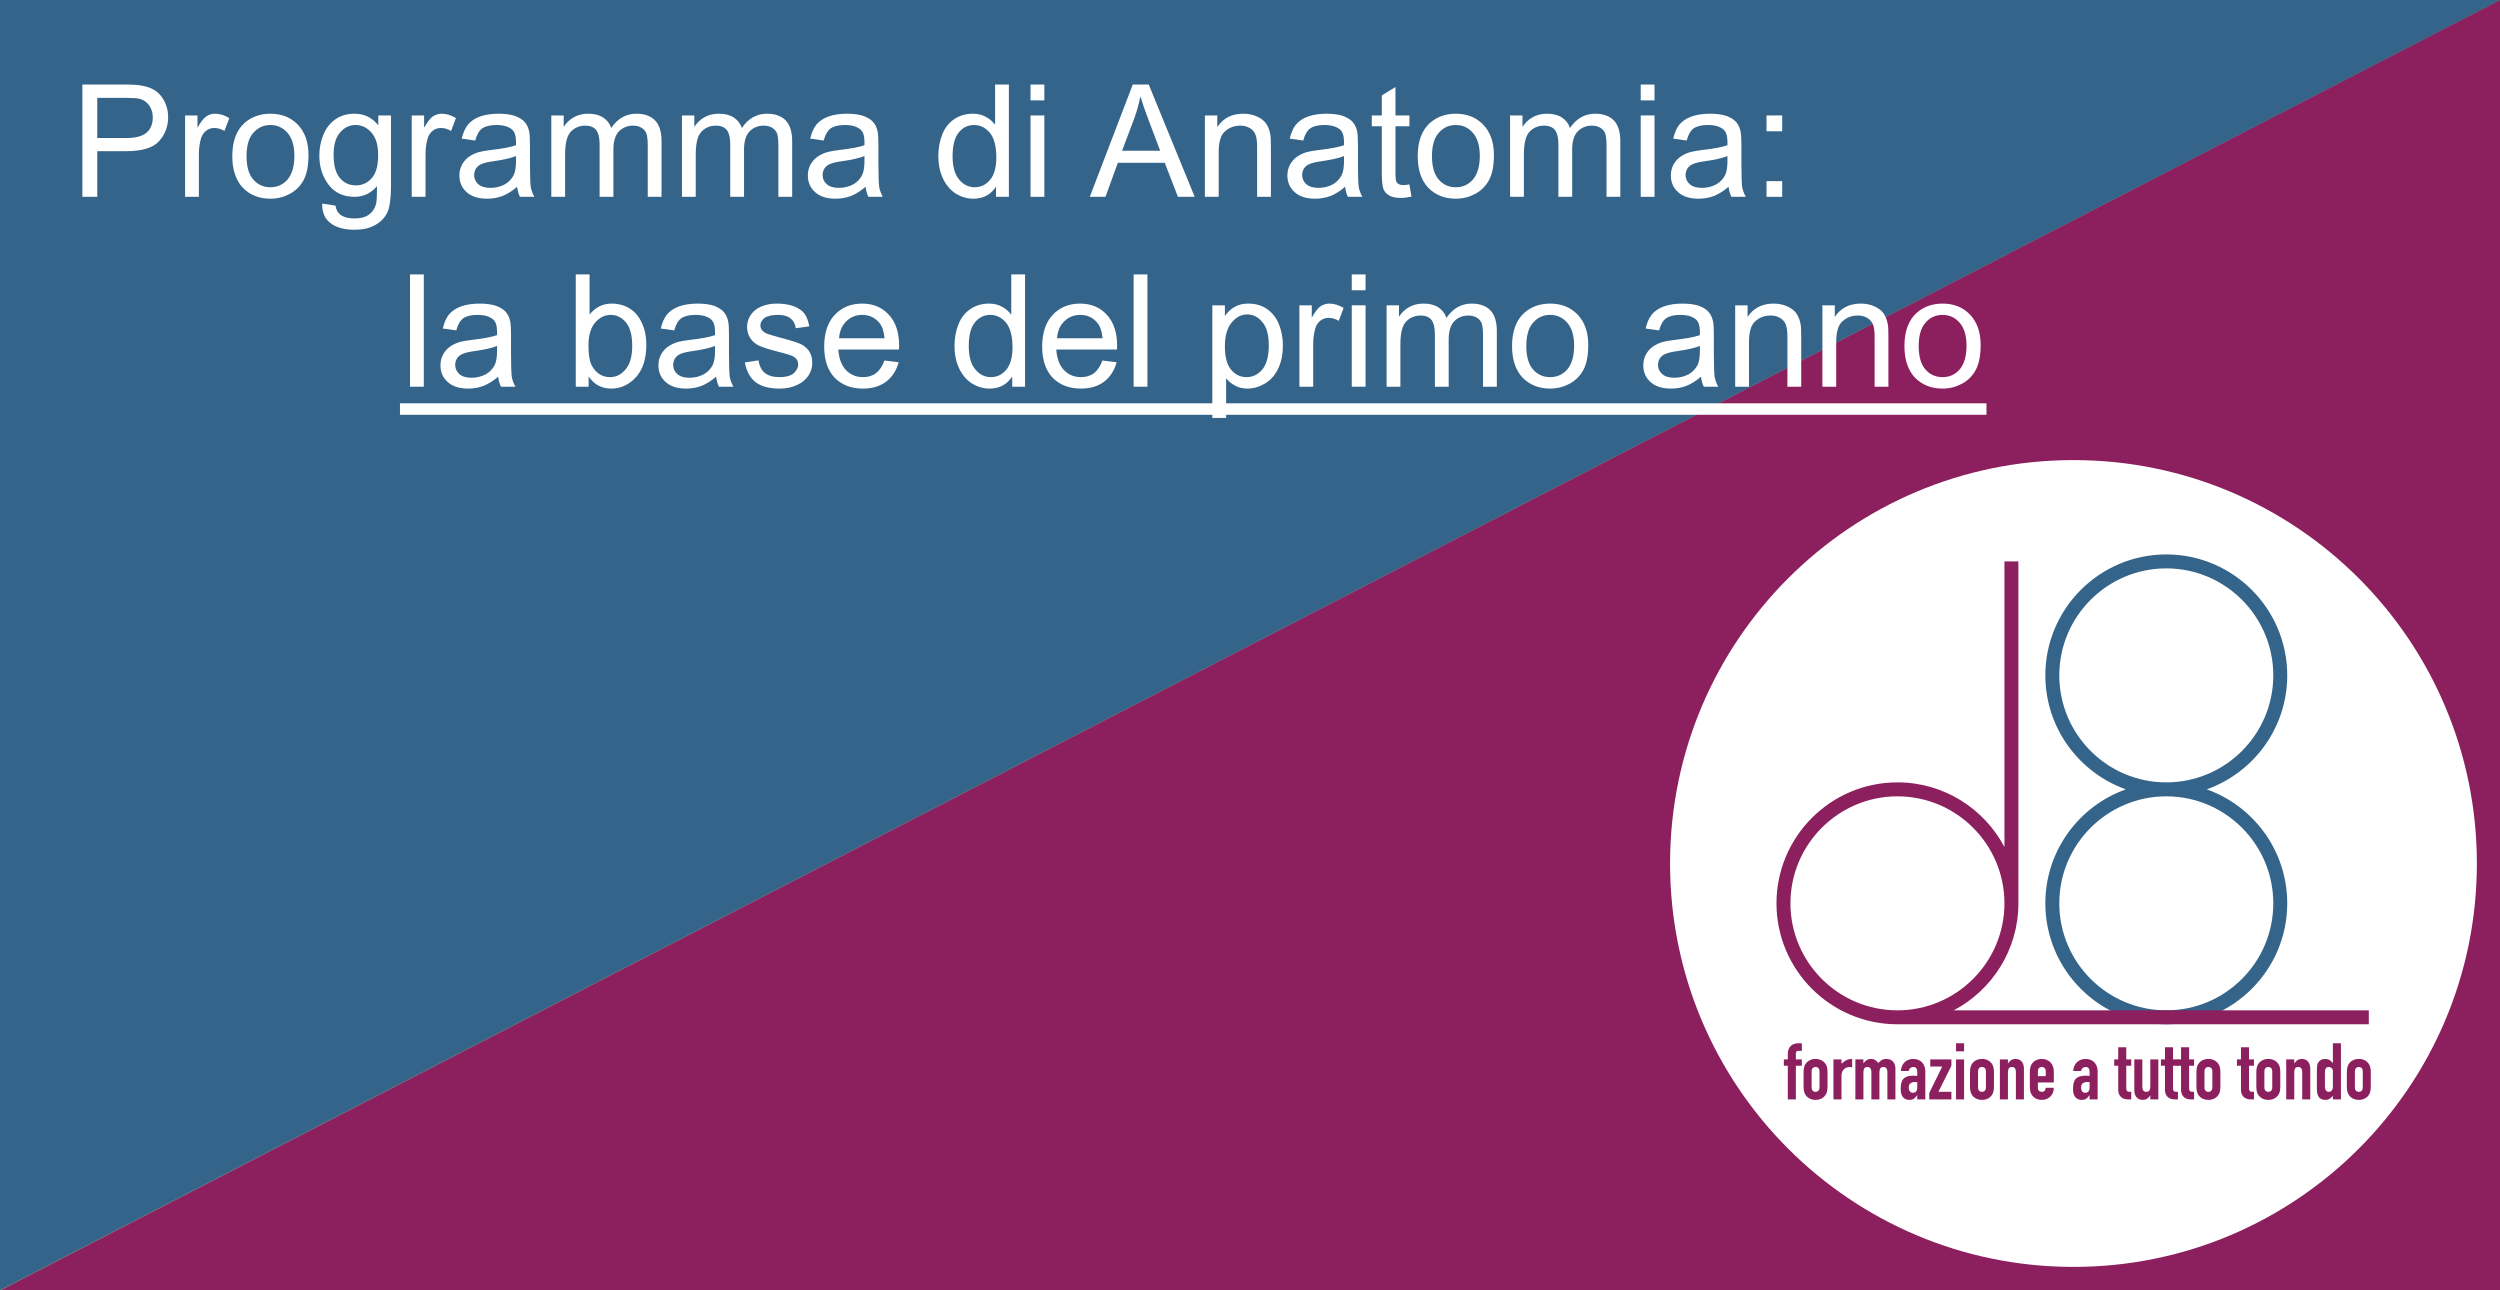 <?xml version="1.0" encoding="UTF-8" standalone="no"?>
<!DOCTYPE svg PUBLIC "-//W3C//DTD SVG 1.1//EN" "http://www.w3.org/Graphics/SVG/1.1/DTD/svg11.dtd">
<svg width="100%" height="100%" viewBox="0 0 620 320" version="1.1" xmlns="http://www.w3.org/2000/svg" xmlns:xlink="http://www.w3.org/1999/xlink" xml:space="preserve" xmlns:serif="http://www.serif.com/" style="fill-rule:evenodd;clip-rule:evenodd;stroke-linejoin:round;stroke-miterlimit:2;">
    <rect x="0" y="0" width="620" height="320" fill="#808080" stroke="none"/>
    <g transform="matrix(1,0,0,1,-0.011,0)">
        <g transform="matrix(1,0,0,1.002,0.023,0.95)">
            <path d="M-0.011,-0.948L619.989,-0.948L-0.012,318.322L-0.011,-0.948Z" style="fill:rgb(52,100,138);"/>
        </g>
        <g transform="matrix(1,0,0,1,0.01,0.092)">
            <path d="M620.063,-0.093L620.059,320.002L0,319.999L620.063,-0.093Z" style="fill:rgb(140,31,94);"/>
        </g>
    </g>
    <g transform="matrix(0.846,0,0,0.846,-60.2,-193.088)">
        <g id="Text.02">
            <g>
                <g transform="matrix(45.966,0,0,45.966,188.406,341.596)">
                    <rect x="0.064" y="-0.716" width="0.088" height="0.716" style="fill:white;fill-rule:nonzero;"/>
                </g>
                <g transform="matrix(45.966,0,0,45.966,198.619,341.596)">
                    <path d="M0.404,-0.064C0.372,-0.036 0.34,-0.017 0.31,-0.005C0.28,0.006 0.248,0.012 0.213,0.012C0.156,0.012 0.113,-0.002 0.082,-0.03C0.051,-0.058 0.036,-0.093 0.036,-0.137C0.036,-0.162 0.042,-0.185 0.053,-0.206C0.065,-0.227 0.08,-0.244 0.099,-0.257C0.118,-0.27 0.139,-0.279 0.162,-0.286C0.179,-0.29 0.205,-0.295 0.24,-0.299C0.311,-0.307 0.363,-0.317 0.397,-0.329C0.397,-0.341 0.397,-0.349 0.397,-0.352C0.397,-0.388 0.389,-0.413 0.373,-0.428C0.35,-0.448 0.317,-0.458 0.272,-0.458C0.231,-0.458 0.201,-0.45 0.181,-0.436C0.161,-0.421 0.147,-0.396 0.137,-0.359L0.051,-0.371C0.059,-0.407 0.072,-0.437 0.09,-0.46C0.108,-0.482 0.134,-0.5 0.167,-0.512C0.201,-0.524 0.241,-0.53 0.285,-0.53C0.329,-0.53 0.365,-0.525 0.393,-0.515C0.421,-0.504 0.441,-0.491 0.454,-0.475C0.467,-0.46 0.476,-0.44 0.481,-0.416C0.484,-0.401 0.486,-0.374 0.486,-0.334L0.486,-0.217C0.486,-0.136 0.488,-0.084 0.491,-0.062C0.495,-0.041 0.503,-0.02 0.514,-0L0.422,-0C0.413,-0.018 0.407,-0.04 0.404,-0.064ZM0.397,-0.26C0.365,-0.247 0.317,-0.236 0.253,-0.227C0.217,-0.222 0.192,-0.216 0.177,-0.209C0.162,-0.203 0.15,-0.193 0.142,-0.181C0.134,-0.168 0.13,-0.154 0.13,-0.139C0.13,-0.116 0.139,-0.096 0.156,-0.081C0.174,-0.065 0.2,-0.057 0.234,-0.057C0.268,-0.057 0.298,-0.065 0.325,-0.079C0.351,-0.094 0.37,-0.114 0.383,-0.14C0.392,-0.16 0.397,-0.189 0.397,-0.228L0.397,-0.26Z" style="fill:white;fill-rule:nonzero;"/>
                </g>
                <g transform="matrix(45.966,0,0,45.966,236.954,341.596)">
                    <path d="M0.147,-0L0.065,-0L0.065,-0.716L0.153,-0.716L0.153,-0.46C0.19,-0.507 0.238,-0.53 0.295,-0.53C0.327,-0.53 0.358,-0.524 0.386,-0.511C0.414,-0.498 0.438,-0.48 0.456,-0.457C0.475,-0.434 0.489,-0.405 0.5,-0.373C0.51,-0.34 0.515,-0.305 0.515,-0.267C0.515,-0.178 0.493,-0.11 0.449,-0.061C0.405,-0.013 0.353,0.012 0.291,0.012C0.23,0.012 0.182,-0.014 0.147,-0.065L0.147,-0ZM0.146,-0.263C0.146,-0.201 0.154,-0.156 0.171,-0.128C0.199,-0.083 0.236,-0.061 0.284,-0.061C0.322,-0.061 0.355,-0.077 0.383,-0.111C0.411,-0.144 0.425,-0.194 0.425,-0.26C0.425,-0.327 0.412,-0.377 0.385,-0.41C0.358,-0.442 0.326,-0.458 0.288,-0.458C0.249,-0.458 0.216,-0.441 0.188,-0.408C0.16,-0.375 0.146,-0.326 0.146,-0.263Z" style="fill:white;fill-rule:nonzero;"/>
                </g>
                <g transform="matrix(45.966,0,0,45.966,262.518,341.596)">
                    <path d="M0.404,-0.064C0.372,-0.036 0.34,-0.017 0.31,-0.005C0.28,0.006 0.248,0.012 0.213,0.012C0.156,0.012 0.113,-0.002 0.082,-0.03C0.051,-0.058 0.036,-0.093 0.036,-0.137C0.036,-0.162 0.042,-0.185 0.053,-0.206C0.065,-0.227 0.08,-0.244 0.099,-0.257C0.118,-0.27 0.139,-0.279 0.162,-0.286C0.179,-0.29 0.205,-0.295 0.24,-0.299C0.311,-0.307 0.363,-0.317 0.397,-0.329C0.397,-0.341 0.397,-0.349 0.397,-0.352C0.397,-0.388 0.389,-0.413 0.373,-0.428C0.35,-0.448 0.317,-0.458 0.272,-0.458C0.231,-0.458 0.201,-0.45 0.181,-0.436C0.161,-0.421 0.147,-0.396 0.137,-0.359L0.051,-0.371C0.059,-0.407 0.072,-0.437 0.09,-0.46C0.108,-0.482 0.134,-0.5 0.167,-0.512C0.201,-0.524 0.241,-0.53 0.285,-0.53C0.329,-0.53 0.365,-0.525 0.393,-0.515C0.421,-0.504 0.441,-0.491 0.454,-0.475C0.467,-0.46 0.476,-0.44 0.481,-0.416C0.484,-0.401 0.486,-0.374 0.486,-0.334L0.486,-0.217C0.486,-0.136 0.488,-0.084 0.491,-0.062C0.495,-0.041 0.503,-0.02 0.514,-0L0.422,-0C0.413,-0.018 0.407,-0.04 0.404,-0.064ZM0.397,-0.26C0.365,-0.247 0.317,-0.236 0.253,-0.227C0.217,-0.222 0.192,-0.216 0.177,-0.209C0.162,-0.203 0.15,-0.193 0.142,-0.181C0.134,-0.168 0.13,-0.154 0.13,-0.139C0.13,-0.116 0.139,-0.096 0.156,-0.081C0.174,-0.065 0.2,-0.057 0.234,-0.057C0.268,-0.057 0.298,-0.065 0.325,-0.079C0.351,-0.094 0.37,-0.114 0.383,-0.14C0.392,-0.16 0.397,-0.189 0.397,-0.228L0.397,-0.26Z" style="fill:white;fill-rule:nonzero;"/>
                </g>
                <g transform="matrix(45.966,0,0,45.966,288.083,341.596)">
                    <path d="M0.031,-0.155L0.118,-0.168C0.123,-0.134 0.136,-0.107 0.158,-0.088C0.181,-0.07 0.212,-0.061 0.252,-0.061C0.292,-0.061 0.322,-0.069 0.342,-0.085C0.361,-0.102 0.371,-0.121 0.371,-0.143C0.371,-0.163 0.362,-0.179 0.345,-0.19C0.333,-0.198 0.303,-0.208 0.255,-0.22C0.191,-0.236 0.146,-0.25 0.121,-0.262C0.096,-0.274 0.078,-0.29 0.065,-0.311C0.052,-0.332 0.045,-0.355 0.045,-0.381C0.045,-0.404 0.051,-0.425 0.061,-0.445C0.072,-0.465 0.086,-0.481 0.104,-0.494C0.118,-0.504 0.137,-0.513 0.16,-0.52C0.184,-0.527 0.209,-0.53 0.236,-0.53C0.277,-0.53 0.313,-0.524 0.344,-0.513C0.374,-0.501 0.397,-0.485 0.412,-0.465C0.426,-0.445 0.436,-0.418 0.442,-0.385L0.356,-0.373C0.352,-0.4 0.341,-0.421 0.322,-0.436C0.303,-0.451 0.277,-0.458 0.243,-0.458C0.202,-0.458 0.174,-0.451 0.156,-0.438C0.139,-0.425 0.13,-0.409 0.13,-0.391C0.13,-0.38 0.134,-0.369 0.141,-0.36C0.148,-0.351 0.16,-0.343 0.175,-0.337C0.184,-0.334 0.209,-0.326 0.252,-0.314C0.315,-0.298 0.358,-0.284 0.383,-0.274C0.407,-0.263 0.426,-0.248 0.44,-0.228C0.454,-0.207 0.461,-0.182 0.461,-0.152C0.461,-0.123 0.453,-0.095 0.436,-0.07C0.419,-0.044 0.394,-0.024 0.362,-0.01C0.33,0.005 0.293,0.012 0.252,0.012C0.185,0.012 0.134,-0.002 0.098,-0.03C0.063,-0.058 0.041,-0.1 0.031,-0.155Z" style="fill:white;fill-rule:nonzero;"/>
                </g>
                <g transform="matrix(45.966,0,0,45.966,311.066,341.596)">
                    <path d="M0.421,-0.167L0.512,-0.156C0.497,-0.103 0.471,-0.062 0.432,-0.032C0.393,-0.003 0.344,0.012 0.284,0.012C0.208,0.012 0.148,-0.012 0.103,-0.058C0.059,-0.105 0.037,-0.171 0.037,-0.255C0.037,-0.342 0.059,-0.41 0.104,-0.458C0.149,-0.506 0.207,-0.53 0.279,-0.53C0.348,-0.53 0.405,-0.507 0.449,-0.459C0.493,-0.412 0.515,-0.346 0.515,-0.26C0.515,-0.255 0.514,-0.247 0.514,-0.237L0.127,-0.237C0.131,-0.18 0.147,-0.136 0.176,-0.106C0.205,-0.076 0.241,-0.061 0.284,-0.061C0.316,-0.061 0.344,-0.069 0.367,-0.086C0.389,-0.103 0.408,-0.13 0.421,-0.167ZM0.132,-0.309L0.422,-0.309C0.418,-0.353 0.407,-0.385 0.389,-0.407C0.361,-0.441 0.324,-0.458 0.28,-0.458C0.239,-0.458 0.205,-0.444 0.178,-0.417C0.15,-0.39 0.135,-0.354 0.132,-0.309Z" style="fill:white;fill-rule:nonzero;"/>
                </g>
                <g transform="matrix(45.966,0,0,45.966,349.401,341.596)">
                    <path d="M0.402,-0L0.402,-0.065C0.369,-0.014 0.321,0.012 0.257,0.012C0.216,0.012 0.178,0 0.143,-0.022C0.109,-0.045 0.082,-0.077 0.063,-0.118C0.044,-0.159 0.034,-0.206 0.034,-0.259C0.034,-0.311 0.043,-0.358 0.06,-0.4C0.077,-0.442 0.103,-0.474 0.138,-0.497C0.172,-0.519 0.211,-0.53 0.253,-0.53C0.285,-0.53 0.313,-0.524 0.337,-0.51C0.361,-0.497 0.381,-0.48 0.396,-0.459L0.396,-0.716L0.484,-0.716L0.484,-0L0.402,-0ZM0.125,-0.259C0.125,-0.192 0.139,-0.143 0.167,-0.11C0.194,-0.077 0.228,-0.061 0.266,-0.061C0.304,-0.061 0.337,-0.076 0.364,-0.108C0.39,-0.139 0.404,-0.187 0.404,-0.251C0.404,-0.322 0.39,-0.375 0.363,-0.408C0.335,-0.441 0.302,-0.458 0.262,-0.458C0.223,-0.458 0.19,-0.442 0.164,-0.41C0.138,-0.378 0.125,-0.327 0.125,-0.259Z" style="fill:white;fill-rule:nonzero;"/>
                </g>
                <g transform="matrix(45.966,0,0,45.966,374.965,341.596)">
                    <path d="M0.421,-0.167L0.512,-0.156C0.497,-0.103 0.471,-0.062 0.432,-0.032C0.393,-0.003 0.344,0.012 0.284,0.012C0.208,0.012 0.148,-0.012 0.103,-0.058C0.059,-0.105 0.037,-0.171 0.037,-0.255C0.037,-0.342 0.059,-0.41 0.104,-0.458C0.149,-0.506 0.207,-0.53 0.279,-0.53C0.348,-0.53 0.405,-0.507 0.449,-0.459C0.493,-0.412 0.515,-0.346 0.515,-0.26C0.515,-0.255 0.514,-0.247 0.514,-0.237L0.127,-0.237C0.131,-0.18 0.147,-0.136 0.176,-0.106C0.205,-0.076 0.241,-0.061 0.284,-0.061C0.316,-0.061 0.344,-0.069 0.367,-0.086C0.389,-0.103 0.408,-0.13 0.421,-0.167ZM0.132,-0.309L0.422,-0.309C0.418,-0.353 0.407,-0.385 0.389,-0.407C0.361,-0.441 0.324,-0.458 0.28,-0.458C0.239,-0.458 0.205,-0.444 0.178,-0.417C0.15,-0.39 0.135,-0.354 0.132,-0.309Z" style="fill:white;fill-rule:nonzero;"/>
                </g>
                <g transform="matrix(45.966,0,0,45.966,400.53,341.596)">
                    <rect x="0.064" y="-0.716" width="0.088" height="0.716" style="fill:white;fill-rule:nonzero;"/>
                </g>
                <g transform="matrix(45.966,0,0,45.966,423.513,341.596)">
                    <path d="M0.066,0.199L0.066,-0.519L0.146,-0.519L0.146,-0.451C0.165,-0.478 0.186,-0.497 0.21,-0.51C0.234,-0.524 0.263,-0.53 0.296,-0.53C0.341,-0.53 0.38,-0.519 0.414,-0.496C0.447,-0.473 0.473,-0.441 0.49,-0.4C0.507,-0.358 0.516,-0.313 0.516,-0.263C0.516,-0.21 0.507,-0.162 0.488,-0.12C0.469,-0.077 0.441,-0.045 0.405,-0.022C0.368,0 0.33,0.012 0.29,0.012C0.261,0.012 0.234,0.006 0.211,-0.007C0.188,-0.019 0.169,-0.035 0.154,-0.054L0.154,0.199L0.066,0.199ZM0.146,-0.256C0.146,-0.19 0.159,-0.14 0.186,-0.108C0.213,-0.076 0.246,-0.061 0.284,-0.061C0.323,-0.061 0.357,-0.077 0.385,-0.11C0.412,-0.143 0.426,-0.194 0.426,-0.264C0.426,-0.33 0.413,-0.379 0.385,-0.412C0.358,-0.445 0.326,-0.461 0.288,-0.461C0.251,-0.461 0.218,-0.444 0.189,-0.409C0.16,-0.374 0.146,-0.323 0.146,-0.256Z" style="fill:white;fill-rule:nonzero;"/>
                </g>
                <g transform="matrix(45.966,0,0,45.966,449.077,341.596)">
                    <path d="M0.065,-0L0.065,-0.519L0.144,-0.519L0.144,-0.44C0.164,-0.477 0.183,-0.501 0.2,-0.513C0.217,-0.524 0.236,-0.53 0.256,-0.53C0.286,-0.53 0.316,-0.521 0.347,-0.502L0.316,-0.42C0.295,-0.433 0.273,-0.439 0.252,-0.439C0.233,-0.439 0.215,-0.434 0.2,-0.422C0.185,-0.411 0.174,-0.395 0.167,-0.374C0.158,-0.343 0.153,-0.309 0.153,-0.271L0.153,-0L0.065,-0Z" style="fill:white;fill-rule:nonzero;"/>
                </g>
                <g transform="matrix(45.966,0,0,45.966,464.385,341.596)">
                    <path d="M0.066,-0.615L0.066,-0.716L0.154,-0.716L0.154,-0.615L0.066,-0.615ZM0.066,-0L0.066,-0.519L0.154,-0.519L0.154,-0L0.066,-0Z" style="fill:white;fill-rule:nonzero;"/>
                </g>
                <g transform="matrix(45.966,0,0,45.966,474.597,341.596)">
                    <path d="M0.066,-0L0.066,-0.519L0.145,-0.519L0.145,-0.446C0.161,-0.471 0.182,-0.492 0.209,-0.507C0.236,-0.523 0.267,-0.53 0.302,-0.53C0.34,-0.53 0.372,-0.522 0.396,-0.506C0.421,-0.49 0.438,-0.468 0.448,-0.439C0.489,-0.5 0.543,-0.53 0.608,-0.53C0.66,-0.53 0.699,-0.516 0.727,-0.488C0.755,-0.459 0.769,-0.415 0.769,-0.356L0.769,-0L0.681,-0L0.681,-0.327C0.681,-0.362 0.678,-0.387 0.673,-0.403C0.667,-0.418 0.657,-0.431 0.642,-0.44C0.627,-0.449 0.609,-0.454 0.589,-0.454C0.552,-0.454 0.522,-0.442 0.498,-0.418C0.474,-0.393 0.462,-0.355 0.462,-0.301L0.462,-0L0.374,-0L0.374,-0.337C0.374,-0.376 0.367,-0.405 0.353,-0.425C0.338,-0.444 0.315,-0.454 0.282,-0.454C0.257,-0.454 0.235,-0.448 0.214,-0.435C0.193,-0.422 0.177,-0.403 0.168,-0.377C0.159,-0.352 0.154,-0.316 0.154,-0.269L0.154,-0L0.066,-0Z" style="fill:white;fill-rule:nonzero;"/>
                </g>
                <g transform="matrix(45.966,0,0,45.966,512.887,341.596)">
                    <path d="M0.033,-0.259C0.033,-0.355 0.06,-0.426 0.113,-0.473C0.158,-0.511 0.212,-0.53 0.276,-0.53C0.348,-0.53 0.406,-0.507 0.451,-0.46C0.496,-0.413 0.519,-0.349 0.519,-0.267C0.519,-0.2 0.509,-0.147 0.489,-0.109C0.469,-0.071 0.44,-0.041 0.402,-0.02C0.363,0.001 0.322,0.012 0.276,0.012C0.204,0.012 0.145,-0.012 0.1,-0.058C0.056,-0.105 0.033,-0.172 0.033,-0.259ZM0.124,-0.259C0.124,-0.193 0.138,-0.143 0.167,-0.11C0.196,-0.077 0.232,-0.061 0.276,-0.061C0.32,-0.061 0.356,-0.077 0.385,-0.11C0.414,-0.144 0.429,-0.194 0.429,-0.262C0.429,-0.326 0.414,-0.375 0.385,-0.408C0.356,-0.441 0.32,-0.458 0.276,-0.458C0.232,-0.458 0.196,-0.441 0.167,-0.408C0.138,-0.375 0.124,-0.326 0.124,-0.259Z" style="fill:white;fill-rule:nonzero;"/>
                </g>
                <g transform="matrix(45.966,0,0,45.966,551.222,341.596)">
                    <path d="M0.404,-0.064C0.372,-0.036 0.34,-0.017 0.31,-0.005C0.28,0.006 0.248,0.012 0.213,0.012C0.156,0.012 0.113,-0.002 0.082,-0.03C0.051,-0.058 0.036,-0.093 0.036,-0.137C0.036,-0.162 0.042,-0.185 0.053,-0.206C0.065,-0.227 0.08,-0.244 0.099,-0.257C0.118,-0.27 0.139,-0.279 0.162,-0.286C0.179,-0.29 0.205,-0.295 0.24,-0.299C0.311,-0.307 0.363,-0.317 0.397,-0.329C0.397,-0.341 0.397,-0.349 0.397,-0.352C0.397,-0.388 0.389,-0.413 0.373,-0.428C0.35,-0.448 0.317,-0.458 0.272,-0.458C0.231,-0.458 0.201,-0.45 0.181,-0.436C0.161,-0.421 0.147,-0.396 0.137,-0.359L0.051,-0.371C0.059,-0.407 0.072,-0.437 0.09,-0.46C0.108,-0.482 0.134,-0.5 0.167,-0.512C0.201,-0.524 0.241,-0.53 0.285,-0.53C0.329,-0.53 0.365,-0.525 0.393,-0.515C0.421,-0.504 0.441,-0.491 0.454,-0.475C0.467,-0.46 0.476,-0.44 0.481,-0.416C0.484,-0.401 0.486,-0.374 0.486,-0.334L0.486,-0.217C0.486,-0.136 0.488,-0.084 0.491,-0.062C0.495,-0.041 0.503,-0.02 0.514,-0L0.422,-0C0.413,-0.018 0.407,-0.04 0.404,-0.064ZM0.397,-0.26C0.365,-0.247 0.317,-0.236 0.253,-0.227C0.217,-0.222 0.192,-0.216 0.177,-0.209C0.162,-0.203 0.15,-0.193 0.142,-0.181C0.134,-0.168 0.13,-0.154 0.13,-0.139C0.13,-0.116 0.139,-0.096 0.156,-0.081C0.174,-0.065 0.2,-0.057 0.234,-0.057C0.268,-0.057 0.298,-0.065 0.325,-0.079C0.351,-0.094 0.37,-0.114 0.383,-0.14C0.392,-0.16 0.397,-0.189 0.397,-0.228L0.397,-0.26Z" style="fill:white;fill-rule:nonzero;"/>
                </g>
                <g transform="matrix(45.966,0,0,45.966,576.787,341.596)">
                    <path d="M0.066,-0L0.066,-0.519L0.145,-0.519L0.145,-0.445C0.183,-0.502 0.238,-0.53 0.31,-0.53C0.341,-0.53 0.37,-0.525 0.396,-0.513C0.422,-0.502 0.442,-0.487 0.455,-0.469C0.468,-0.451 0.477,-0.429 0.482,-0.404C0.486,-0.388 0.487,-0.36 0.487,-0.319L0.487,-0L0.399,-0L0.399,-0.315C0.399,-0.351 0.396,-0.378 0.389,-0.396C0.382,-0.413 0.37,-0.428 0.353,-0.438C0.335,-0.449 0.315,-0.454 0.292,-0.454C0.254,-0.454 0.222,-0.442 0.195,-0.418C0.167,-0.395 0.154,-0.35 0.154,-0.283L0.154,-0L0.066,-0Z" style="fill:white;fill-rule:nonzero;"/>
                </g>
                <g transform="matrix(45.966,0,0,45.966,602.351,341.596)">
                    <path d="M0.066,-0L0.066,-0.519L0.145,-0.519L0.145,-0.445C0.183,-0.502 0.238,-0.53 0.31,-0.53C0.341,-0.53 0.37,-0.525 0.396,-0.513C0.422,-0.502 0.442,-0.487 0.455,-0.469C0.468,-0.451 0.477,-0.429 0.482,-0.404C0.486,-0.388 0.487,-0.36 0.487,-0.319L0.487,-0L0.399,-0L0.399,-0.315C0.399,-0.351 0.396,-0.378 0.389,-0.396C0.382,-0.413 0.37,-0.428 0.353,-0.438C0.335,-0.449 0.315,-0.454 0.292,-0.454C0.254,-0.454 0.222,-0.442 0.195,-0.418C0.167,-0.395 0.154,-0.35 0.154,-0.283L0.154,-0L0.066,-0Z" style="fill:white;fill-rule:nonzero;"/>
                </g>
                <g transform="matrix(45.966,0,0,45.966,627.915,341.596)">
                    <path d="M0.033,-0.259C0.033,-0.355 0.06,-0.426 0.113,-0.473C0.158,-0.511 0.212,-0.53 0.276,-0.53C0.348,-0.53 0.406,-0.507 0.451,-0.46C0.496,-0.413 0.519,-0.349 0.519,-0.267C0.519,-0.2 0.509,-0.147 0.489,-0.109C0.469,-0.071 0.44,-0.041 0.402,-0.02C0.363,0.001 0.322,0.012 0.276,0.012C0.204,0.012 0.145,-0.012 0.1,-0.058C0.056,-0.105 0.033,-0.172 0.033,-0.259ZM0.124,-0.259C0.124,-0.193 0.138,-0.143 0.167,-0.11C0.196,-0.077 0.232,-0.061 0.276,-0.061C0.32,-0.061 0.356,-0.077 0.385,-0.11C0.414,-0.144 0.429,-0.194 0.429,-0.262C0.429,-0.326 0.414,-0.375 0.385,-0.408C0.356,-0.441 0.32,-0.458 0.276,-0.458C0.232,-0.458 0.196,-0.441 0.167,-0.408C0.138,-0.375 0.124,-0.326 0.124,-0.259Z" style="fill:white;fill-rule:nonzero;"/>
                </g>
                <rect x="188.406" y="346.466" width="465.073" height="3.367" style="fill:white;"/>
            </g>
        </g>
    </g>
    <g transform="matrix(1,0,0,1,-170.972,-292.784)">
        <g id="Text.01">
            <g transform="matrix(38.889,0,0,38.889,188.406,341.596)">
                <path d="M0.077,-0L0.077,-0.716L0.347,-0.716C0.395,-0.716 0.431,-0.714 0.456,-0.709C0.491,-0.703 0.521,-0.692 0.544,-0.676C0.568,-0.659 0.587,-0.636 0.602,-0.606C0.616,-0.577 0.624,-0.544 0.624,-0.509C0.624,-0.448 0.604,-0.396 0.565,-0.354C0.527,-0.312 0.457,-0.291 0.355,-0.291L0.172,-0.291L0.172,-0L0.077,-0ZM0.172,-0.375L0.357,-0.375C0.418,-0.375 0.462,-0.387 0.487,-0.41C0.513,-0.432 0.526,-0.465 0.526,-0.506C0.526,-0.536 0.518,-0.561 0.503,-0.583C0.488,-0.604 0.468,-0.618 0.443,-0.625C0.427,-0.629 0.398,-0.631 0.355,-0.631L0.172,-0.631L0.172,-0.375Z" style="fill:white;fill-rule:nonzero;"/>
            </g>
            <g transform="matrix(38.889,0,0,38.889,214.345,341.596)">
                <path d="M0.065,-0L0.065,-0.519L0.144,-0.519L0.144,-0.44C0.164,-0.477 0.183,-0.501 0.2,-0.513C0.217,-0.524 0.236,-0.53 0.256,-0.53C0.286,-0.53 0.316,-0.521 0.347,-0.502L0.316,-0.42C0.295,-0.433 0.273,-0.439 0.252,-0.439C0.233,-0.439 0.215,-0.434 0.2,-0.422C0.185,-0.411 0.174,-0.395 0.167,-0.374C0.158,-0.343 0.153,-0.309 0.153,-0.271L0.153,-0L0.065,-0Z" style="fill:white;fill-rule:nonzero;"/>
            </g>
            <g transform="matrix(38.889,0,0,38.889,227.295,341.596)">
                <path d="M0.033,-0.259C0.033,-0.355 0.06,-0.426 0.113,-0.473C0.158,-0.511 0.212,-0.53 0.276,-0.53C0.348,-0.53 0.406,-0.507 0.451,-0.46C0.496,-0.413 0.519,-0.349 0.519,-0.267C0.519,-0.2 0.509,-0.147 0.489,-0.109C0.469,-0.071 0.44,-0.041 0.402,-0.02C0.363,0.001 0.322,0.012 0.276,0.012C0.204,0.012 0.145,-0.012 0.1,-0.058C0.056,-0.105 0.033,-0.172 0.033,-0.259ZM0.124,-0.259C0.124,-0.193 0.138,-0.143 0.167,-0.11C0.196,-0.077 0.232,-0.061 0.276,-0.061C0.32,-0.061 0.356,-0.077 0.385,-0.11C0.414,-0.144 0.429,-0.194 0.429,-0.262C0.429,-0.326 0.414,-0.375 0.385,-0.408C0.356,-0.441 0.32,-0.458 0.276,-0.458C0.232,-0.458 0.196,-0.441 0.167,-0.408C0.138,-0.375 0.124,-0.326 0.124,-0.259Z" style="fill:white;fill-rule:nonzero;"/>
            </g>
            <g transform="matrix(38.889,0,0,38.889,248.923,341.596)">
                <path d="M0.05,0.043L0.135,0.056C0.139,0.082 0.149,0.101 0.165,0.113C0.187,0.13 0.217,0.138 0.254,0.138C0.295,0.138 0.326,0.13 0.349,0.113C0.371,0.097 0.386,0.074 0.394,0.045C0.398,0.027 0.4,-0.011 0.4,-0.068C0.361,-0.023 0.314,-0 0.256,-0C0.185,-0 0.13,-0.026 0.091,-0.077C0.052,-0.129 0.032,-0.19 0.032,-0.262C0.032,-0.312 0.041,-0.357 0.059,-0.399C0.077,-0.441 0.103,-0.473 0.137,-0.496C0.171,-0.519 0.211,-0.53 0.257,-0.53C0.318,-0.53 0.368,-0.506 0.408,-0.456L0.408,-0.519L0.489,-0.519L0.489,-0.07C0.489,0.01 0.481,0.068 0.465,0.101C0.448,0.135 0.422,0.162 0.386,0.181C0.351,0.201 0.307,0.21 0.255,0.21C0.193,0.21 0.143,0.197 0.105,0.169C0.067,0.141 0.049,0.099 0.05,0.043ZM0.123,-0.269C0.123,-0.201 0.136,-0.151 0.163,-0.12C0.19,-0.088 0.224,-0.073 0.265,-0.073C0.305,-0.073 0.339,-0.088 0.366,-0.119C0.394,-0.15 0.407,-0.199 0.407,-0.266C0.407,-0.329 0.393,-0.377 0.365,-0.409C0.337,-0.441 0.303,-0.458 0.263,-0.458C0.224,-0.458 0.191,-0.442 0.164,-0.41C0.136,-0.378 0.123,-0.331 0.123,-0.269Z" style="fill:white;fill-rule:nonzero;"/>
            </g>
            <g transform="matrix(38.889,0,0,38.889,270.552,341.596)">
                <path d="M0.065,-0L0.065,-0.519L0.144,-0.519L0.144,-0.44C0.164,-0.477 0.183,-0.501 0.2,-0.513C0.217,-0.524 0.236,-0.53 0.256,-0.53C0.286,-0.53 0.316,-0.521 0.347,-0.502L0.316,-0.42C0.295,-0.433 0.273,-0.439 0.252,-0.439C0.233,-0.439 0.215,-0.434 0.2,-0.422C0.185,-0.411 0.174,-0.395 0.167,-0.374C0.158,-0.343 0.153,-0.309 0.153,-0.271L0.153,-0L0.065,-0Z" style="fill:white;fill-rule:nonzero;"/>
            </g>
            <g transform="matrix(38.889,0,0,38.889,283.502,341.596)">
                <path d="M0.404,-0.064C0.372,-0.036 0.34,-0.017 0.31,-0.005C0.28,0.006 0.248,0.012 0.213,0.012C0.156,0.012 0.113,-0.002 0.082,-0.03C0.051,-0.058 0.036,-0.093 0.036,-0.137C0.036,-0.162 0.042,-0.185 0.053,-0.206C0.065,-0.227 0.08,-0.244 0.099,-0.257C0.118,-0.27 0.139,-0.279 0.162,-0.286C0.179,-0.29 0.205,-0.295 0.24,-0.299C0.311,-0.307 0.363,-0.317 0.397,-0.329C0.397,-0.341 0.397,-0.349 0.397,-0.352C0.397,-0.388 0.389,-0.413 0.373,-0.428C0.35,-0.448 0.317,-0.458 0.272,-0.458C0.231,-0.458 0.201,-0.45 0.181,-0.436C0.161,-0.421 0.147,-0.396 0.137,-0.359L0.051,-0.371C0.059,-0.407 0.072,-0.437 0.09,-0.46C0.108,-0.482 0.134,-0.5 0.167,-0.512C0.201,-0.524 0.241,-0.53 0.285,-0.53C0.329,-0.53 0.365,-0.525 0.393,-0.515C0.421,-0.504 0.441,-0.491 0.454,-0.475C0.467,-0.46 0.476,-0.44 0.481,-0.416C0.484,-0.401 0.486,-0.374 0.486,-0.334L0.486,-0.217C0.486,-0.136 0.488,-0.084 0.491,-0.062C0.495,-0.041 0.503,-0.02 0.514,-0L0.422,-0C0.413,-0.018 0.407,-0.04 0.404,-0.064ZM0.397,-0.26C0.365,-0.247 0.317,-0.236 0.253,-0.227C0.217,-0.222 0.192,-0.216 0.177,-0.209C0.162,-0.203 0.15,-0.193 0.142,-0.181C0.134,-0.168 0.13,-0.154 0.13,-0.139C0.13,-0.116 0.139,-0.096 0.156,-0.081C0.174,-0.065 0.2,-0.057 0.234,-0.057C0.268,-0.057 0.298,-0.065 0.325,-0.079C0.351,-0.094 0.37,-0.114 0.383,-0.14C0.392,-0.16 0.397,-0.189 0.397,-0.228L0.397,-0.26Z" style="fill:white;fill-rule:nonzero;"/>
            </g>
            <g transform="matrix(38.889,0,0,38.889,305.13,341.596)">
                <path d="M0.066,-0L0.066,-0.519L0.145,-0.519L0.145,-0.446C0.161,-0.471 0.182,-0.492 0.209,-0.507C0.236,-0.523 0.267,-0.53 0.302,-0.53C0.34,-0.53 0.372,-0.522 0.396,-0.506C0.421,-0.49 0.438,-0.468 0.448,-0.439C0.489,-0.5 0.543,-0.53 0.608,-0.53C0.66,-0.53 0.699,-0.516 0.727,-0.488C0.755,-0.459 0.769,-0.415 0.769,-0.356L0.769,-0L0.681,-0L0.681,-0.327C0.681,-0.362 0.678,-0.387 0.673,-0.403C0.667,-0.418 0.657,-0.431 0.642,-0.44C0.627,-0.449 0.609,-0.454 0.589,-0.454C0.552,-0.454 0.522,-0.442 0.498,-0.418C0.474,-0.393 0.462,-0.355 0.462,-0.301L0.462,-0L0.374,-0L0.374,-0.337C0.374,-0.376 0.367,-0.405 0.353,-0.425C0.338,-0.444 0.315,-0.454 0.282,-0.454C0.257,-0.454 0.235,-0.448 0.214,-0.435C0.193,-0.422 0.177,-0.403 0.168,-0.377C0.159,-0.352 0.154,-0.316 0.154,-0.269L0.154,-0L0.066,-0Z" style="fill:white;fill-rule:nonzero;"/>
            </g>
            <g transform="matrix(38.889,0,0,38.889,337.525,341.596)">
                <path d="M0.066,-0L0.066,-0.519L0.145,-0.519L0.145,-0.446C0.161,-0.471 0.182,-0.492 0.209,-0.507C0.236,-0.523 0.267,-0.53 0.302,-0.53C0.34,-0.53 0.372,-0.522 0.396,-0.506C0.421,-0.49 0.438,-0.468 0.448,-0.439C0.489,-0.5 0.543,-0.53 0.608,-0.53C0.66,-0.53 0.699,-0.516 0.727,-0.488C0.755,-0.459 0.769,-0.415 0.769,-0.356L0.769,-0L0.681,-0L0.681,-0.327C0.681,-0.362 0.678,-0.387 0.673,-0.403C0.667,-0.418 0.657,-0.431 0.642,-0.44C0.627,-0.449 0.609,-0.454 0.589,-0.454C0.552,-0.454 0.522,-0.442 0.498,-0.418C0.474,-0.393 0.462,-0.355 0.462,-0.301L0.462,-0L0.374,-0L0.374,-0.337C0.374,-0.376 0.367,-0.405 0.353,-0.425C0.338,-0.444 0.315,-0.454 0.282,-0.454C0.257,-0.454 0.235,-0.448 0.214,-0.435C0.193,-0.422 0.177,-0.403 0.168,-0.377C0.159,-0.352 0.154,-0.316 0.154,-0.269L0.154,-0L0.066,-0Z" style="fill:white;fill-rule:nonzero;"/>
            </g>
            <g transform="matrix(38.889,0,0,38.889,369.919,341.596)">
                <path d="M0.404,-0.064C0.372,-0.036 0.34,-0.017 0.31,-0.005C0.28,0.006 0.248,0.012 0.213,0.012C0.156,0.012 0.113,-0.002 0.082,-0.03C0.051,-0.058 0.036,-0.093 0.036,-0.137C0.036,-0.162 0.042,-0.185 0.053,-0.206C0.065,-0.227 0.08,-0.244 0.099,-0.257C0.118,-0.27 0.139,-0.279 0.162,-0.286C0.179,-0.29 0.205,-0.295 0.24,-0.299C0.311,-0.307 0.363,-0.317 0.397,-0.329C0.397,-0.341 0.397,-0.349 0.397,-0.352C0.397,-0.388 0.389,-0.413 0.373,-0.428C0.35,-0.448 0.317,-0.458 0.272,-0.458C0.231,-0.458 0.201,-0.45 0.181,-0.436C0.161,-0.421 0.147,-0.396 0.137,-0.359L0.051,-0.371C0.059,-0.407 0.072,-0.437 0.09,-0.46C0.108,-0.482 0.134,-0.5 0.167,-0.512C0.201,-0.524 0.241,-0.53 0.285,-0.53C0.329,-0.53 0.365,-0.525 0.393,-0.515C0.421,-0.504 0.441,-0.491 0.454,-0.475C0.467,-0.46 0.476,-0.44 0.481,-0.416C0.484,-0.401 0.486,-0.374 0.486,-0.334L0.486,-0.217C0.486,-0.136 0.488,-0.084 0.491,-0.062C0.495,-0.041 0.503,-0.02 0.514,-0L0.422,-0C0.413,-0.018 0.407,-0.04 0.404,-0.064ZM0.397,-0.26C0.365,-0.247 0.317,-0.236 0.253,-0.227C0.217,-0.222 0.192,-0.216 0.177,-0.209C0.162,-0.203 0.15,-0.193 0.142,-0.181C0.134,-0.168 0.13,-0.154 0.13,-0.139C0.13,-0.116 0.139,-0.096 0.156,-0.081C0.174,-0.065 0.2,-0.057 0.234,-0.057C0.268,-0.057 0.298,-0.065 0.325,-0.079C0.351,-0.094 0.37,-0.114 0.383,-0.14C0.392,-0.16 0.397,-0.189 0.397,-0.228L0.397,-0.26Z" style="fill:white;fill-rule:nonzero;"/>
            </g>
            <g transform="matrix(38.889,0,0,38.889,402.352,341.596)">
                <path d="M0.402,-0L0.402,-0.065C0.369,-0.014 0.321,0.012 0.257,0.012C0.216,0.012 0.178,0 0.143,-0.022C0.109,-0.045 0.082,-0.077 0.063,-0.118C0.044,-0.159 0.034,-0.206 0.034,-0.259C0.034,-0.311 0.043,-0.358 0.06,-0.4C0.077,-0.442 0.103,-0.474 0.138,-0.497C0.172,-0.519 0.211,-0.53 0.253,-0.53C0.285,-0.53 0.313,-0.524 0.337,-0.51C0.361,-0.497 0.381,-0.48 0.396,-0.459L0.396,-0.716L0.484,-0.716L0.484,-0L0.402,-0ZM0.125,-0.259C0.125,-0.192 0.139,-0.143 0.167,-0.11C0.194,-0.077 0.228,-0.061 0.266,-0.061C0.304,-0.061 0.337,-0.076 0.364,-0.108C0.39,-0.139 0.404,-0.187 0.404,-0.251C0.404,-0.322 0.39,-0.375 0.363,-0.408C0.335,-0.441 0.302,-0.458 0.262,-0.458C0.223,-0.458 0.19,-0.442 0.164,-0.41C0.138,-0.378 0.125,-0.327 0.125,-0.259Z" style="fill:white;fill-rule:nonzero;"/>
            </g>
            <g transform="matrix(38.889,0,0,38.889,423.98,341.596)">
                <path d="M0.066,-0.615L0.066,-0.716L0.154,-0.716L0.154,-0.615L0.066,-0.615ZM0.066,-0L0.066,-0.519L0.154,-0.519L0.154,-0L0.066,-0Z" style="fill:white;fill-rule:nonzero;"/>
            </g>
            <g transform="matrix(38.889,0,0,38.889,441.279,341.596)">
                <path d="M-0.001,-0L0.273,-0.716L0.375,-0.716L0.668,-0L0.561,-0L0.477,-0.217L0.178,-0.217L0.099,-0L-0.001,-0ZM0.205,-0.294L0.448,-0.294L0.373,-0.492C0.35,-0.552 0.333,-0.602 0.322,-0.641C0.313,-0.595 0.3,-0.549 0.284,-0.504L0.205,-0.294Z" style="fill:white;fill-rule:nonzero;"/>
            </g>
            <g transform="matrix(38.889,0,0,38.889,467.218,341.596)">
                <path d="M0.066,-0L0.066,-0.519L0.145,-0.519L0.145,-0.445C0.183,-0.502 0.238,-0.53 0.31,-0.53C0.341,-0.53 0.37,-0.525 0.396,-0.513C0.422,-0.502 0.442,-0.487 0.455,-0.469C0.468,-0.451 0.477,-0.429 0.482,-0.404C0.486,-0.388 0.487,-0.36 0.487,-0.319L0.487,-0L0.399,-0L0.399,-0.315C0.399,-0.351 0.396,-0.378 0.389,-0.396C0.382,-0.413 0.37,-0.428 0.353,-0.438C0.335,-0.449 0.315,-0.454 0.292,-0.454C0.254,-0.454 0.222,-0.442 0.195,-0.418C0.167,-0.395 0.154,-0.35 0.154,-0.283L0.154,-0L0.066,-0Z" style="fill:white;fill-rule:nonzero;"/>
            </g>
            <g transform="matrix(38.889,0,0,38.889,488.846,341.596)">
                <path d="M0.404,-0.064C0.372,-0.036 0.34,-0.017 0.31,-0.005C0.28,0.006 0.248,0.012 0.213,0.012C0.156,0.012 0.113,-0.002 0.082,-0.03C0.051,-0.058 0.036,-0.093 0.036,-0.137C0.036,-0.162 0.042,-0.185 0.053,-0.206C0.065,-0.227 0.08,-0.244 0.099,-0.257C0.118,-0.27 0.139,-0.279 0.162,-0.286C0.179,-0.29 0.205,-0.295 0.24,-0.299C0.311,-0.307 0.363,-0.317 0.397,-0.329C0.397,-0.341 0.397,-0.349 0.397,-0.352C0.397,-0.388 0.389,-0.413 0.373,-0.428C0.35,-0.448 0.317,-0.458 0.272,-0.458C0.231,-0.458 0.201,-0.45 0.181,-0.436C0.161,-0.421 0.147,-0.396 0.137,-0.359L0.051,-0.371C0.059,-0.407 0.072,-0.437 0.09,-0.46C0.108,-0.482 0.134,-0.5 0.167,-0.512C0.201,-0.524 0.241,-0.53 0.285,-0.53C0.329,-0.53 0.365,-0.525 0.393,-0.515C0.421,-0.504 0.441,-0.491 0.454,-0.475C0.467,-0.46 0.476,-0.44 0.481,-0.416C0.484,-0.401 0.486,-0.374 0.486,-0.334L0.486,-0.217C0.486,-0.136 0.488,-0.084 0.491,-0.062C0.495,-0.041 0.503,-0.02 0.514,-0L0.422,-0C0.413,-0.018 0.407,-0.04 0.404,-0.064ZM0.397,-0.26C0.365,-0.247 0.317,-0.236 0.253,-0.227C0.217,-0.222 0.192,-0.216 0.177,-0.209C0.162,-0.203 0.15,-0.193 0.142,-0.181C0.134,-0.168 0.13,-0.154 0.13,-0.139C0.13,-0.116 0.139,-0.096 0.156,-0.081C0.174,-0.065 0.2,-0.057 0.234,-0.057C0.268,-0.057 0.298,-0.065 0.325,-0.079C0.351,-0.094 0.37,-0.114 0.383,-0.14C0.392,-0.16 0.397,-0.189 0.397,-0.228L0.397,-0.26Z" style="fill:white;fill-rule:nonzero;"/>
            </g>
            <g transform="matrix(38.889,0,0,38.889,510.474,341.596)">
                <path d="M0.258,-0.079L0.271,-0.001C0.246,0.004 0.224,0.007 0.204,0.007C0.172,0.007 0.147,0.002 0.13,-0.008C0.112,-0.018 0.1,-0.032 0.093,-0.048C0.086,-0.065 0.082,-0.099 0.082,-0.152L0.082,-0.45L0.018,-0.45L0.018,-0.519L0.082,-0.519L0.082,-0.647L0.169,-0.7L0.169,-0.519L0.258,-0.519L0.258,-0.45L0.169,-0.45L0.169,-0.147C0.169,-0.122 0.171,-0.106 0.174,-0.099C0.177,-0.091 0.182,-0.086 0.189,-0.082C0.196,-0.077 0.206,-0.075 0.219,-0.075C0.229,-0.075 0.242,-0.076 0.258,-0.079Z" style="fill:white;fill-rule:nonzero;"/>
            </g>
            <g transform="matrix(38.889,0,0,38.889,521.279,341.596)">
                <path d="M0.033,-0.259C0.033,-0.355 0.06,-0.426 0.113,-0.473C0.158,-0.511 0.212,-0.53 0.276,-0.53C0.348,-0.53 0.406,-0.507 0.451,-0.46C0.496,-0.413 0.519,-0.349 0.519,-0.267C0.519,-0.2 0.509,-0.147 0.489,-0.109C0.469,-0.071 0.44,-0.041 0.402,-0.02C0.363,0.001 0.322,0.012 0.276,0.012C0.204,0.012 0.145,-0.012 0.1,-0.058C0.056,-0.105 0.033,-0.172 0.033,-0.259ZM0.124,-0.259C0.124,-0.193 0.138,-0.143 0.167,-0.11C0.196,-0.077 0.232,-0.061 0.276,-0.061C0.32,-0.061 0.356,-0.077 0.385,-0.11C0.414,-0.144 0.429,-0.194 0.429,-0.262C0.429,-0.326 0.414,-0.375 0.385,-0.408C0.356,-0.441 0.32,-0.458 0.276,-0.458C0.232,-0.458 0.196,-0.441 0.167,-0.408C0.138,-0.375 0.124,-0.326 0.124,-0.259Z" style="fill:white;fill-rule:nonzero;"/>
            </g>
            <g transform="matrix(38.889,0,0,38.889,542.907,341.596)">
                <path d="M0.066,-0L0.066,-0.519L0.145,-0.519L0.145,-0.446C0.161,-0.471 0.182,-0.492 0.209,-0.507C0.236,-0.523 0.267,-0.53 0.302,-0.53C0.34,-0.53 0.372,-0.522 0.396,-0.506C0.421,-0.49 0.438,-0.468 0.448,-0.439C0.489,-0.5 0.543,-0.53 0.608,-0.53C0.66,-0.53 0.699,-0.516 0.727,-0.488C0.755,-0.459 0.769,-0.415 0.769,-0.356L0.769,-0L0.681,-0L0.681,-0.327C0.681,-0.362 0.678,-0.387 0.673,-0.403C0.667,-0.418 0.657,-0.431 0.642,-0.44C0.627,-0.449 0.609,-0.454 0.589,-0.454C0.552,-0.454 0.522,-0.442 0.498,-0.418C0.474,-0.393 0.462,-0.355 0.462,-0.301L0.462,-0L0.374,-0L0.374,-0.337C0.374,-0.376 0.367,-0.405 0.353,-0.425C0.338,-0.444 0.315,-0.454 0.282,-0.454C0.257,-0.454 0.235,-0.448 0.214,-0.435C0.193,-0.422 0.177,-0.403 0.168,-0.377C0.159,-0.352 0.154,-0.316 0.154,-0.269L0.154,-0L0.066,-0Z" style="fill:white;fill-rule:nonzero;"/>
            </g>
            <g transform="matrix(38.889,0,0,38.889,575.301,341.596)">
                <path d="M0.066,-0.615L0.066,-0.716L0.154,-0.716L0.154,-0.615L0.066,-0.615ZM0.066,-0L0.066,-0.519L0.154,-0.519L0.154,-0L0.066,-0Z" style="fill:white;fill-rule:nonzero;"/>
            </g>
            <g transform="matrix(38.889,0,0,38.889,583.941,341.596)">
                <path d="M0.404,-0.064C0.372,-0.036 0.34,-0.017 0.31,-0.005C0.28,0.006 0.248,0.012 0.213,0.012C0.156,0.012 0.113,-0.002 0.082,-0.03C0.051,-0.058 0.036,-0.093 0.036,-0.137C0.036,-0.162 0.042,-0.185 0.053,-0.206C0.065,-0.227 0.08,-0.244 0.099,-0.257C0.118,-0.27 0.139,-0.279 0.162,-0.286C0.179,-0.29 0.205,-0.295 0.24,-0.299C0.311,-0.307 0.363,-0.317 0.397,-0.329C0.397,-0.341 0.397,-0.349 0.397,-0.352C0.397,-0.388 0.389,-0.413 0.373,-0.428C0.35,-0.448 0.317,-0.458 0.272,-0.458C0.231,-0.458 0.201,-0.45 0.181,-0.436C0.161,-0.421 0.147,-0.396 0.137,-0.359L0.051,-0.371C0.059,-0.407 0.072,-0.437 0.09,-0.46C0.108,-0.482 0.134,-0.5 0.167,-0.512C0.201,-0.524 0.241,-0.53 0.285,-0.53C0.329,-0.53 0.365,-0.525 0.393,-0.515C0.421,-0.504 0.441,-0.491 0.454,-0.475C0.467,-0.46 0.476,-0.44 0.481,-0.416C0.484,-0.401 0.486,-0.374 0.486,-0.334L0.486,-0.217C0.486,-0.136 0.488,-0.084 0.491,-0.062C0.495,-0.041 0.503,-0.02 0.514,-0L0.422,-0C0.413,-0.018 0.407,-0.04 0.404,-0.064ZM0.397,-0.26C0.365,-0.247 0.317,-0.236 0.253,-0.227C0.217,-0.222 0.192,-0.216 0.177,-0.209C0.162,-0.203 0.15,-0.193 0.142,-0.181C0.134,-0.168 0.13,-0.154 0.13,-0.139C0.13,-0.116 0.139,-0.096 0.156,-0.081C0.174,-0.065 0.2,-0.057 0.234,-0.057C0.268,-0.057 0.298,-0.065 0.325,-0.079C0.351,-0.094 0.37,-0.114 0.383,-0.14C0.392,-0.16 0.397,-0.189 0.397,-0.228L0.397,-0.26Z" style="fill:white;fill-rule:nonzero;"/>
            </g>
            <g transform="matrix(38.889,0,0,38.889,605.569,341.596)">
                <path d="M0.09,-0.418L0.09,-0.519L0.19,-0.519L0.19,-0.418L0.09,-0.418ZM0.09,-0L0.09,-0.1L0.19,-0.1L0.19,-0L0.09,-0Z" style="fill:white;fill-rule:nonzero;"/>
            </g>
        </g>
    </g>
    <g id="Logo" transform="matrix(1.103,0,0,1.103,11.903,-125.959)">
        <g transform="matrix(0,-1,-1,0,455.41,217.645)">
            <path d="M-90.702,-90.701C-140.796,-90.701 -181.404,-50.092 -181.404,0.001C-181.404,50.094 -140.796,90.702 -90.702,90.702C-40.608,90.702 0.001,50.094 0.001,0.001C0.001,-50.092 -40.608,-90.701 -90.702,-90.701" style="fill:white;fill-rule:nonzero;"/>
        </g>
        <g transform="matrix(1,0,0,1,476.282,241.992)">
            <path d="M0,99.369C-13.266,99.369 -24.059,88.578 -24.059,75.311C-24.059,62.047 -13.266,51.254 0,51.254C13.266,51.254 24.055,62.047 24.055,75.311C24.055,88.578 13.266,99.369 0,99.369M-24.059,24.058C-24.059,10.794 -13.266,0.002 0,0.002C13.266,0.002 24.055,10.794 24.055,24.058C24.055,37.324 13.266,48.115 0,48.115C-13.266,48.115 -24.059,37.324 -24.059,24.058M9.094,49.684C19.628,45.935 27.193,35.866 27.193,24.058C27.193,9.064 14.995,-3.137 0,-3.137C-14.995,-3.137 -27.196,9.064 -27.196,24.058C-27.196,35.866 -19.63,45.935 -9.093,49.684C-19.63,53.435 -27.196,63.504 -27.196,75.311C-27.196,90.306 -14.995,102.506 0,102.506C14.995,102.506 27.193,90.306 27.193,75.311C27.193,63.504 19.628,53.435 9.094,49.684" style="fill:rgb(52,100,138);fill-rule:nonzero;"/>
        </g>
        <g transform="matrix(1,0,0,1,391.775,267.619)">
            <path d="M0,49.684C0,36.419 10.791,25.626 24.057,25.626C37.321,25.626 48.114,36.419 48.114,49.684C48.114,62.951 37.321,73.742 24.057,73.742C10.791,73.742 0,62.951 0,49.684M36.718,73.742C45.351,69.179 51.251,60.111 51.251,49.684L51.251,-27.194L48.114,-27.194L48.114,37.023C43.55,28.389 34.481,22.488 24.057,22.488C9.062,22.488 -3.14,34.688 -3.14,49.684C-3.14,64.679 9.062,76.878 24.057,76.878L130.039,76.878L130.039,73.742L36.718,73.742Z" style="fill:rgb(140,31,94);fill-rule:nonzero;"/>
        </g>
        <g transform="matrix(1,0,0,1,391.183,356.336)">
            <path d="M0,-2.518L-0.89,-2.518L-0.89,-3.936L0,-3.936L0,-5.159C0,-5.596 0.062,-5.965 0.194,-6.268C0.323,-6.567 0.496,-6.816 0.716,-7.012C0.936,-7.205 1.184,-7.349 1.461,-7.436C1.738,-7.526 2.025,-7.57 2.32,-7.57L3.153,-7.57L3.153,-5.868L2.337,-5.868C1.984,-5.868 1.808,-5.663 1.808,-5.247L1.808,-3.936L3.153,-3.936L3.153,-2.518L1.808,-2.518L1.808,5.052L0,5.052L0,-2.518Z" style="fill:rgb(140,31,94);fill-rule:nonzero;"/>
        </g>
        <g transform="matrix(1,0,0,1,396.534,355.129)">
            <path d="M0,3.529C0,3.873 0.08,4.129 0.24,4.3C0.399,4.47 0.614,4.557 0.886,4.557C1.158,4.557 1.374,4.47 1.533,4.3C1.692,4.129 1.772,3.873 1.772,3.529L1.772,0.002C1.772,-0.341 1.692,-0.6 1.533,-0.77C1.374,-0.942 1.158,-1.027 0.886,-1.027C0.614,-1.027 0.399,-0.942 0.24,-0.77C0.08,-0.6 0,-0.341 0,0.002L0,3.529ZM-1.811,0.285C-1.811,-0.081 -1.784,-0.418 -1.738,-0.726C-1.691,-1.033 -1.603,-1.305 -1.473,-1.541C-1.259,-1.931 -0.953,-2.243 -0.55,-2.479C-0.147,-2.717 0.33,-2.836 0.886,-2.836C1.443,-2.836 1.918,-2.717 2.321,-2.479C2.725,-2.243 3.031,-1.931 3.243,-1.541C3.374,-1.305 3.46,-1.033 3.51,-0.726C3.557,-0.418 3.58,-0.081 3.58,0.285L3.58,3.247C3.58,3.613 3.557,3.95 3.51,4.256C3.46,4.564 3.374,4.835 3.243,5.07C3.031,5.461 2.725,5.774 2.321,6.009C1.918,6.248 1.443,6.365 0.886,6.365C0.33,6.365 -0.147,6.248 -0.55,6.009C-0.953,5.774 -1.259,5.461 -1.473,5.07C-1.603,4.835 -1.691,4.564 -1.738,4.256C-1.784,3.95 -1.811,3.613 -1.811,3.247L-1.811,0.285Z" style="fill:rgb(140,31,94);fill-rule:nonzero;"/>
        </g>
        <g transform="matrix(1,0,0,1,401.445,361.281)">
            <path d="M0,-8.881L1.808,-8.881L1.808,-7.924C2.173,-8.254 2.532,-8.516 2.888,-8.703C3.242,-8.892 3.681,-8.988 4.2,-8.988L4.2,-7.072C4.023,-7.145 3.838,-7.179 3.65,-7.179C3.462,-7.179 3.258,-7.147 3.04,-7.08C2.819,-7.017 2.618,-6.906 2.438,-6.752C2.253,-6.6 2.102,-6.4 1.983,-6.151C1.865,-5.903 1.808,-5.596 1.808,-5.229L1.808,0.107L0,0.107L0,-8.881Z" style="fill:rgb(140,31,94);fill-rule:nonzero;"/>
        </g>
        <g transform="matrix(1,0,0,1,406.372,361.281)">
            <path d="M0,-8.881L1.809,-8.881L1.809,-8.012L1.842,-8.012C2.033,-8.295 2.26,-8.527 2.525,-8.712C2.792,-8.896 3.132,-8.988 3.546,-8.988C3.936,-8.988 4.26,-8.892 4.521,-8.703C4.78,-8.516 4.992,-8.307 5.159,-8.083C5.384,-8.33 5.632,-8.543 5.902,-8.722C6.174,-8.899 6.554,-8.988 7.035,-8.988C7.263,-8.988 7.491,-8.949 7.729,-8.871C7.964,-8.795 8.179,-8.668 8.366,-8.49C8.555,-8.313 8.709,-8.086 8.829,-7.809C8.947,-7.529 9.004,-7.191 9.004,-6.788L9.004,0.107L7.197,0.107L7.197,-6.116C7.197,-6.447 7.119,-6.707 6.967,-6.896C6.814,-7.084 6.594,-7.179 6.312,-7.179C5.968,-7.179 5.732,-7.072 5.602,-6.86C5.472,-6.647 5.407,-6.34 5.407,-5.939L5.407,0.107L3.599,0.107L3.599,-6.116C3.599,-6.447 3.521,-6.707 3.366,-6.896C3.214,-7.084 2.997,-7.179 2.713,-7.179C2.37,-7.179 2.133,-7.072 2.003,-6.86C1.871,-6.647 1.809,-6.34 1.809,-5.939L1.809,0.107L0,0.107L0,-8.881Z" style="fill:rgb(140,31,94);fill-rule:nonzero;"/>
        </g>
        <g transform="matrix(1,0,0,1,420.287,356.264)">
            <path d="M0,1.259C-0.201,1.224 -0.367,1.206 -0.496,1.206C-0.886,1.206 -1.222,1.298 -1.499,1.482C-1.775,1.665 -1.914,1.997 -1.914,2.482C-1.914,2.825 -1.831,3.103 -1.666,3.317C-1.5,3.529 -1.269,3.635 -0.974,3.635C-0.667,3.635 -0.428,3.532 -0.257,3.333C-0.085,3.132 0,2.849 0,2.482L0,1.259ZM0,4.201L-0.037,4.201C-0.271,4.533 -0.511,4.786 -0.754,4.964C-0.996,5.142 -1.334,5.23 -1.774,5.23C-1.985,5.23 -2.203,5.197 -2.429,5.132C-2.653,5.068 -2.863,4.948 -3.056,4.778C-3.253,4.607 -3.414,4.364 -3.536,4.05C-3.661,3.738 -3.722,3.333 -3.722,2.837C-3.722,2.328 -3.68,1.882 -3.6,1.498C-3.514,1.114 -3.365,0.794 -3.146,0.54C-2.928,0.286 -2.636,0.098 -2.27,-0.026C-1.902,-0.151 -1.434,-0.212 -0.869,-0.212C-0.737,-0.212 -0.61,-0.206 -0.479,-0.194C-0.348,-0.182 -0.189,-0.171 0,-0.159L0,-1.099C0,-1.406 -0.064,-1.659 -0.196,-1.861C-0.323,-2.062 -0.561,-2.162 -0.903,-2.162C-1.141,-2.162 -1.356,-2.086 -1.552,-1.931C-1.746,-1.778 -1.874,-1.554 -1.934,-1.257L-3.686,-1.257C-3.628,-2.073 -3.356,-2.723 -2.87,-3.208C-2.636,-3.444 -2.352,-3.631 -2.021,-3.766C-1.689,-3.901 -1.318,-3.971 -0.903,-3.971C-0.526,-3.971 -0.172,-3.911 0.161,-3.793C0.491,-3.675 0.776,-3.499 1.021,-3.261C1.262,-3.025 1.453,-2.729 1.594,-2.375C1.737,-2.02 1.809,-1.605 1.809,-1.134L1.809,5.124L0,5.124L0,4.201Z" style="fill:rgb(140,31,94);fill-rule:nonzero;"/>
        </g>
        <g transform="matrix(1,0,0,1,422.981,353.836)">
            <path d="M0,6.117L2.926,0.159L0.23,0.159L0.23,-1.436L4.98,-1.436L4.98,0L2.057,5.85L4.98,5.85L4.98,7.553L0,7.553L0,6.117Z" style="fill:rgb(140,31,94);fill-rule:nonzero;"/>
        </g>
        <g transform="matrix(1,0,0,1,0,288.209)">
            <path d="M429.008,64.191L430.817,64.191L430.817,73.179L429.008,73.179L429.008,64.191ZM429.008,60.557L430.817,60.557L430.817,62.365L429.008,62.365L429.008,60.557Z" style="fill:rgb(140,31,94);fill-rule:nonzero;"/>
        </g>
        <g transform="matrix(1,0,0,1,433.953,355.129)">
            <path d="M0,3.529C0,3.873 0.081,4.129 0.24,4.3C0.401,4.47 0.615,4.557 0.888,4.557C1.159,4.557 1.375,4.47 1.533,4.3C1.693,4.129 1.774,3.873 1.774,3.529L1.774,0.002C1.774,-0.341 1.693,-0.6 1.533,-0.77C1.375,-0.942 1.159,-1.027 0.888,-1.027C0.615,-1.027 0.401,-0.942 0.24,-0.77C0.081,-0.6 0,-0.341 0,0.002L0,3.529ZM-1.806,0.285C-1.806,-0.081 -1.784,-0.418 -1.736,-0.726C-1.689,-1.033 -1.602,-1.305 -1.471,-1.541C-1.259,-1.931 -0.951,-2.243 -0.549,-2.479C-0.147,-2.717 0.332,-2.836 0.888,-2.836C1.442,-2.836 1.922,-2.717 2.322,-2.479C2.725,-2.243 3.031,-1.931 3.244,-1.541C3.374,-1.305 3.464,-1.033 3.512,-0.726C3.557,-0.418 3.583,-0.081 3.583,0.285L3.583,3.247C3.583,3.613 3.557,3.95 3.512,4.256C3.464,4.564 3.374,4.835 3.244,5.07C3.031,5.461 2.725,5.774 2.322,6.009C1.922,6.248 1.442,6.365 0.888,6.365C0.332,6.365 -0.147,6.248 -0.549,6.009C-0.951,5.774 -1.259,5.461 -1.471,5.07C-1.602,4.835 -1.689,4.564 -1.736,4.256C-1.784,3.95 -1.806,3.613 -1.806,3.247L-1.806,0.285Z" style="fill:rgb(140,31,94);fill-rule:nonzero;"/>
        </g>
        <g transform="matrix(1,0,0,1,438.863,361.281)">
            <path d="M0,-8.881L1.811,-8.881L1.811,-8.012L1.844,-8.012C2.034,-8.295 2.26,-8.527 2.525,-8.712C2.793,-8.896 3.134,-8.988 3.547,-8.988C3.771,-8.988 3.996,-8.949 4.22,-8.871C4.444,-8.795 4.646,-8.668 4.821,-8.49C4.998,-8.313 5.141,-8.086 5.246,-7.809C5.354,-7.529 5.406,-7.191 5.406,-6.788L5.406,0.107L3.599,0.107L3.599,-6.116C3.599,-6.447 3.523,-6.707 3.369,-6.896C3.216,-7.084 2.997,-7.179 2.712,-7.179C2.371,-7.179 2.133,-7.072 2.004,-6.86C1.874,-6.647 1.811,-6.34 1.811,-5.939L1.811,0.107L0,0.107L0,-8.881Z" style="fill:rgb(140,31,94);fill-rule:nonzero;"/>
        </g>
        <g transform="matrix(1,0,0,1,447.409,357.627)">
            <path d="M0,-1.467L1.771,-1.467L1.771,-2.496C1.771,-2.839 1.692,-3.098 1.531,-3.268C1.373,-3.44 1.157,-3.525 0.884,-3.525C0.615,-3.525 0.397,-3.44 0.237,-3.268C0.079,-3.098 0,-2.839 0,-2.496L0,-1.467ZM0,-0.051L0,1.172C0,1.457 0.079,1.676 0.237,1.828C0.397,1.981 0.615,2.059 0.884,2.059C1.228,2.059 1.454,1.959 1.566,1.758C1.679,1.556 1.748,1.355 1.771,1.154L3.581,1.154C3.581,1.534 3.52,1.888 3.394,2.219C3.269,2.551 3.088,2.834 2.854,3.068C2.615,3.318 2.332,3.512 2.002,3.654C1.672,3.797 1.299,3.867 0.884,3.867C0.33,3.867 -0.148,3.75 -0.55,3.512C-0.954,3.276 -1.26,2.963 -1.473,2.572C-1.603,2.337 -1.691,2.066 -1.737,1.758C-1.787,1.452 -1.809,1.115 -1.809,0.749L-1.809,-2.213C-1.809,-2.579 -1.787,-2.916 -1.737,-3.224C-1.691,-3.531 -1.603,-3.803 -1.473,-4.039C-1.26,-4.429 -0.954,-4.741 -0.55,-4.977C-0.148,-5.215 0.33,-5.334 0.884,-5.334C1.299,-5.334 1.674,-5.262 2.01,-5.121C2.346,-4.977 2.631,-4.781 2.862,-4.526C3.092,-4.272 3.269,-3.974 3.394,-3.632C3.52,-3.287 3.581,-2.922 3.581,-2.533L3.581,-0.051L0,-0.051Z" style="fill:rgb(140,31,94);fill-rule:nonzero;"/>
        </g>
        <g transform="matrix(1,0,0,1,459.035,356.264)">
            <path d="M0,1.259C-0.199,1.224 -0.365,1.206 -0.493,1.206C-0.887,1.206 -1.22,1.298 -1.495,1.482C-1.774,1.665 -1.914,1.997 -1.914,2.482C-1.914,2.825 -1.83,3.103 -1.666,3.317C-1.499,3.529 -1.268,3.635 -0.973,3.635C-0.664,3.635 -0.428,3.532 -0.256,3.333C-0.086,3.132 0,2.849 0,2.482L0,1.259ZM0,4.201L-0.034,4.201C-0.271,4.533 -0.511,4.786 -0.753,4.964C-0.994,5.142 -1.333,5.23 -1.772,5.23C-1.984,5.23 -2.202,5.197 -2.428,5.132C-2.652,5.068 -2.863,4.948 -3.058,4.778C-3.252,4.607 -3.412,4.364 -3.535,4.05C-3.659,3.738 -3.722,3.333 -3.722,2.837C-3.722,2.328 -3.68,1.882 -3.597,1.498C-3.513,1.114 -3.365,0.794 -3.145,0.54C-2.927,0.286 -2.634,0.098 -2.268,-0.026C-1.901,-0.151 -1.434,-0.212 -0.866,-0.212C-0.738,-0.212 -0.607,-0.206 -0.477,-0.194C-0.346,-0.182 -0.187,-0.171 0,-0.159L0,-1.099C0,-1.406 -0.064,-1.659 -0.192,-1.861C-0.324,-2.062 -0.561,-2.162 -0.903,-2.162C-1.139,-2.162 -1.354,-2.086 -1.549,-1.931C-1.744,-1.778 -1.871,-1.554 -1.931,-1.257L-3.687,-1.257C-3.625,-2.073 -3.354,-2.723 -2.871,-3.208C-2.634,-3.444 -2.35,-3.631 -2.019,-3.766C-1.689,-3.901 -1.316,-3.971 -0.903,-3.971C-0.524,-3.971 -0.169,-3.911 0.162,-3.793C0.492,-3.675 0.779,-3.499 1.021,-3.261C1.264,-3.025 1.455,-2.729 1.596,-2.375C1.738,-2.02 1.809,-1.605 1.809,-1.134L1.809,5.124L0,5.124L0,4.201Z" style="fill:rgb(140,31,94);fill-rule:nonzero;"/>
        </g>
        <g transform="matrix(1,0,0,1,465.471,361.389)">
            <path d="M0,-11.719L1.809,-11.719L1.809,-8.989L2.926,-8.989L2.926,-7.571L1.809,-7.571L1.809,-2.59C1.809,-2.376 1.829,-2.21 1.869,-2.092C1.912,-1.975 1.977,-1.887 2.064,-1.826C2.153,-1.768 2.269,-1.732 2.41,-1.72C2.553,-1.709 2.726,-1.702 2.926,-1.702L2.926,0L2.182,0C1.767,0 1.42,-0.067 1.146,-0.198C0.865,-0.326 0.646,-0.49 0.479,-0.694C0.314,-0.893 0.192,-1.121 0.115,-1.374C0.038,-1.628 0,-1.873 0,-2.11L0,-7.571L-0.903,-7.571L-0.903,-8.989L0,-8.989L0,-11.719Z" style="fill:rgb(140,31,94);fill-rule:nonzero;"/>
        </g>
        <g transform="matrix(1,0,0,1,474.493,352.505)">
            <path d="M0,8.883L-1.807,8.883L-1.807,8.014L-1.843,8.014C-2.031,8.297 -2.261,8.53 -2.525,8.713C-2.793,8.897 -3.131,8.988 -3.543,8.988C-3.771,8.988 -3.995,8.951 -4.22,8.873C-4.441,8.796 -4.646,8.67 -4.822,8.491C-4.998,8.315 -5.14,8.089 -5.246,7.809C-5.354,7.532 -5.406,7.192 -5.406,6.791L-5.406,-0.105L-3.597,-0.105L-3.597,6.117C-3.597,6.448 -3.522,6.709 -3.368,6.897C-3.213,7.086 -2.994,7.181 -2.712,7.181C-2.368,7.181 -2.133,7.075 -2.004,6.862C-1.872,6.649 -1.807,6.342 -1.807,5.939L-1.807,-0.105L0,-0.105L0,8.883Z" style="fill:rgb(140,31,94);fill-rule:nonzero;"/>
        </g>
        <g transform="matrix(1,0,0,1,475.981,361.389)">
            <path d="M0,-11.719L1.81,-11.719L1.81,-8.989L2.926,-8.989L2.926,-7.571L1.81,-7.571L1.81,-2.59C1.81,-2.376 1.829,-2.21 1.872,-2.092C1.911,-1.975 1.978,-1.887 2.067,-1.826C2.155,-1.768 2.269,-1.732 2.41,-1.72C2.554,-1.709 2.725,-1.702 2.926,-1.702L2.926,0L2.181,0C1.767,0 1.422,-0.067 1.146,-0.198C0.867,-0.326 0.645,-0.49 0.48,-0.694C0.314,-0.893 0.192,-1.121 0.116,-1.374C0.038,-1.628 0,-1.873 0,-2.11L0,-7.571L-0.903,-7.571L-0.903,-8.989L0,-8.989L0,-11.719Z" style="fill:rgb(140,31,94);fill-rule:nonzero;"/>
        </g>
        <g transform="matrix(1,0,0,1,479.598,361.389)">
            <path d="M0,-11.719L1.81,-11.719L1.81,-8.989L2.926,-8.989L2.926,-7.571L1.81,-7.571L1.81,-2.59C1.81,-2.376 1.829,-2.21 1.871,-2.092C1.91,-1.975 1.977,-1.887 2.064,-1.826C2.156,-1.768 2.27,-1.732 2.409,-1.72C2.553,-1.709 2.725,-1.702 2.926,-1.702L2.926,0L2.18,0C1.766,0 1.423,-0.067 1.145,-0.198C0.867,-0.326 0.645,-0.49 0.479,-0.694C0.313,-0.893 0.192,-1.121 0.115,-1.374C0.038,-1.628 0,-1.873 0,-2.11L0,-7.571L-0.904,-7.571L-0.904,-8.989L0,-8.989L0,-11.719Z" style="fill:rgb(140,31,94);fill-rule:nonzero;"/>
        </g>
        <g transform="matrix(1,0,0,1,484.862,355.129)">
            <path d="M0,3.529C0,3.873 0.081,4.129 0.241,4.3C0.4,4.47 0.613,4.557 0.887,4.557C1.159,4.557 1.374,4.47 1.534,4.3C1.692,4.129 1.773,3.873 1.773,3.529L1.773,0.002C1.773,-0.341 1.692,-0.6 1.534,-0.77C1.374,-0.942 1.159,-1.027 0.887,-1.027C0.613,-1.027 0.4,-0.942 0.241,-0.77C0.081,-0.6 0,-0.341 0,0.002L0,3.529ZM-1.807,0.285C-1.807,-0.081 -1.784,-0.418 -1.738,-0.726C-1.688,-1.033 -1.602,-1.305 -1.47,-1.541C-1.258,-1.931 -0.952,-2.243 -0.549,-2.479C-0.146,-2.717 0.331,-2.836 0.887,-2.836C1.442,-2.836 1.921,-2.717 2.323,-2.479C2.724,-2.243 3.031,-1.931 3.246,-1.541C3.373,-1.305 3.463,-1.033 3.51,-0.726C3.556,-0.418 3.581,-0.081 3.581,0.285L3.581,3.247C3.581,3.613 3.556,3.95 3.51,4.256C3.463,4.564 3.373,4.835 3.246,5.07C3.031,5.461 2.724,5.774 2.323,6.009C1.921,6.248 1.442,6.365 0.887,6.365C0.331,6.365 -0.146,6.248 -0.549,6.009C-0.952,5.774 -1.258,5.461 -1.47,5.07C-1.602,4.835 -1.688,4.564 -1.738,4.256C-1.784,3.95 -1.807,3.613 -1.807,3.247L-1.807,0.285Z" style="fill:rgb(140,31,94);fill-rule:nonzero;"/>
        </g>
        <g transform="matrix(1,0,0,1,493.068,361.389)">
            <path d="M0,-11.719L1.809,-11.719L1.809,-8.989L2.926,-8.989L2.926,-7.571L1.809,-7.571L1.809,-2.59C1.809,-2.376 1.83,-2.21 1.873,-2.092C1.913,-1.975 1.979,-1.887 2.067,-1.826C2.156,-1.768 2.271,-1.732 2.411,-1.72C2.554,-1.709 2.726,-1.702 2.926,-1.702L2.926,0L2.181,0C1.768,0 1.424,-0.067 1.144,-0.198C0.866,-0.326 0.646,-0.49 0.48,-0.694C0.314,-0.893 0.195,-1.121 0.117,-1.374C0.038,-1.628 0,-1.873 0,-2.11L0,-7.571L-0.902,-7.571L-0.902,-8.989L0,-8.989L0,-11.719Z" style="fill:rgb(140,31,94);fill-rule:nonzero;"/>
        </g>
        <g transform="matrix(1,0,0,1,498.335,355.129)">
            <path d="M0,3.529C0,3.873 0.079,4.129 0.239,4.3C0.399,4.47 0.614,4.557 0.887,4.557C1.157,4.557 1.374,4.47 1.532,4.3C1.694,4.129 1.771,3.873 1.771,3.529L1.771,0.002C1.771,-0.341 1.694,-0.6 1.532,-0.77C1.374,-0.942 1.157,-1.027 0.887,-1.027C0.614,-1.027 0.399,-0.942 0.239,-0.77C0.079,-0.6 0,-0.341 0,0.002L0,3.529ZM-1.81,0.285C-1.81,-0.081 -1.785,-0.418 -1.739,-0.726C-1.687,-1.033 -1.603,-1.305 -1.472,-1.541C-1.258,-1.931 -0.952,-2.243 -0.55,-2.479C-0.146,-2.717 0.33,-2.836 0.887,-2.836C1.441,-2.836 1.921,-2.717 2.324,-2.479C2.723,-2.243 3.031,-1.931 3.243,-1.541C3.373,-1.305 3.462,-1.033 3.511,-0.726C3.555,-0.418 3.581,-0.081 3.581,0.285L3.581,3.247C3.581,3.613 3.555,3.95 3.511,4.256C3.462,4.564 3.373,4.835 3.243,5.07C3.031,5.461 2.723,5.774 2.324,6.009C1.921,6.248 1.441,6.365 0.887,6.365C0.33,6.365 -0.146,6.248 -0.55,6.009C-0.952,5.774 -1.258,5.461 -1.472,5.07C-1.603,4.835 -1.687,4.564 -1.739,4.256C-1.785,3.95 -1.81,3.613 -1.81,3.247L-1.81,0.285Z" style="fill:rgb(140,31,94);fill-rule:nonzero;"/>
        </g>
        <g transform="matrix(1,0,0,1,503.245,361.281)">
            <path d="M0,-8.881L1.809,-8.881L1.809,-8.012L1.843,-8.012C2.032,-8.295 2.26,-8.527 2.526,-8.712C2.793,-8.896 3.132,-8.988 3.546,-8.988C3.77,-8.988 3.995,-8.949 4.22,-8.871C4.443,-8.795 4.645,-8.668 4.82,-8.49C4.998,-8.313 5.14,-8.086 5.247,-7.809C5.353,-7.529 5.405,-7.191 5.405,-6.788L5.405,0.107L3.598,0.107L3.598,-6.116C3.598,-6.447 3.52,-6.707 3.367,-6.896C3.216,-7.084 2.995,-7.179 2.711,-7.179C2.37,-7.179 2.133,-7.072 2.003,-6.86C1.871,-6.647 1.809,-6.34 1.809,-5.939L1.809,0.107L0,0.107L0,-8.881Z" style="fill:rgb(140,31,94);fill-rule:nonzero;"/>
        </g>
        <g transform="matrix(1,0,0,1,511.948,351.798)">
            <path d="M0,6.665C0,7.032 0.071,7.327 0.211,7.552C0.354,7.776 0.579,7.889 0.886,7.889C1.157,7.889 1.378,7.784 1.543,7.578C1.707,7.372 1.79,7.103 1.79,6.77L1.79,3.28C1.79,2.996 1.704,2.763 1.533,2.58C1.361,2.395 1.146,2.305 0.886,2.305C0.542,2.305 0.311,2.411 0.187,2.624C0.062,2.837 0,3.084 0,3.367L0,6.665ZM1.79,8.774C1.672,8.905 1.558,9.025 1.452,9.139C1.347,9.251 1.229,9.349 1.1,9.431C0.968,9.513 0.821,9.579 0.654,9.626C0.489,9.673 0.294,9.696 0.071,9.696C-0.673,9.696 -1.198,9.413 -1.506,8.846C-1.614,8.644 -1.69,8.397 -1.737,8.102C-1.783,7.807 -1.811,7.41 -1.811,6.913L-1.811,3.491C-1.811,2.843 -1.79,2.364 -1.756,2.056C-1.72,1.75 -1.644,1.501 -1.525,1.312C-1.37,1.075 -1.174,0.88 -0.931,0.728C-0.688,0.573 -0.35,0.495 0.089,0.495C0.442,0.495 0.757,0.576 1.036,0.735C1.312,0.895 1.556,1.124 1.755,1.419L1.79,1.419L1.79,-3.031L3.6,-3.031L3.6,9.591L1.79,9.591L1.79,8.774Z" style="fill:rgb(140,31,94);fill-rule:nonzero;"/>
        </g>
        <g transform="matrix(1,0,0,1,518.684,355.129)">
            <path d="M0,3.529C0,3.873 0.079,4.129 0.24,4.3C0.399,4.47 0.615,4.557 0.888,4.557C1.156,4.557 1.374,4.47 1.534,4.3C1.693,4.129 1.773,3.873 1.773,3.529L1.773,0.002C1.773,-0.341 1.693,-0.6 1.534,-0.77C1.374,-0.942 1.156,-1.027 0.888,-1.027C0.615,-1.027 0.399,-0.942 0.24,-0.77C0.079,-0.6 0,-0.341 0,0.002L0,3.529ZM-1.809,0.285C-1.809,-0.081 -1.785,-0.418 -1.736,-0.726C-1.689,-1.033 -1.601,-1.305 -1.471,-1.541C-1.26,-1.931 -0.951,-2.243 -0.549,-2.479C-0.147,-2.717 0.331,-2.836 0.888,-2.836C1.441,-2.836 1.921,-2.717 2.322,-2.479C2.725,-2.243 3.031,-1.931 3.243,-1.541C3.376,-1.305 3.462,-1.033 3.51,-0.726C3.557,-0.418 3.58,-0.081 3.58,0.285L3.58,3.247C3.58,3.613 3.557,3.95 3.51,4.256C3.462,4.564 3.376,4.835 3.243,5.07C3.031,5.461 2.725,5.774 2.322,6.009C1.921,6.248 1.441,6.365 0.888,6.365C0.331,6.365 -0.147,6.248 -0.549,6.009C-0.951,5.774 -1.26,5.461 -1.471,5.07C-1.601,4.835 -1.689,4.564 -1.736,4.256C-1.785,3.95 -1.809,3.613 -1.809,3.247L-1.809,0.285Z" style="fill:rgb(140,31,94);fill-rule:nonzero;"/>
        </g>
    </g>
</svg>
